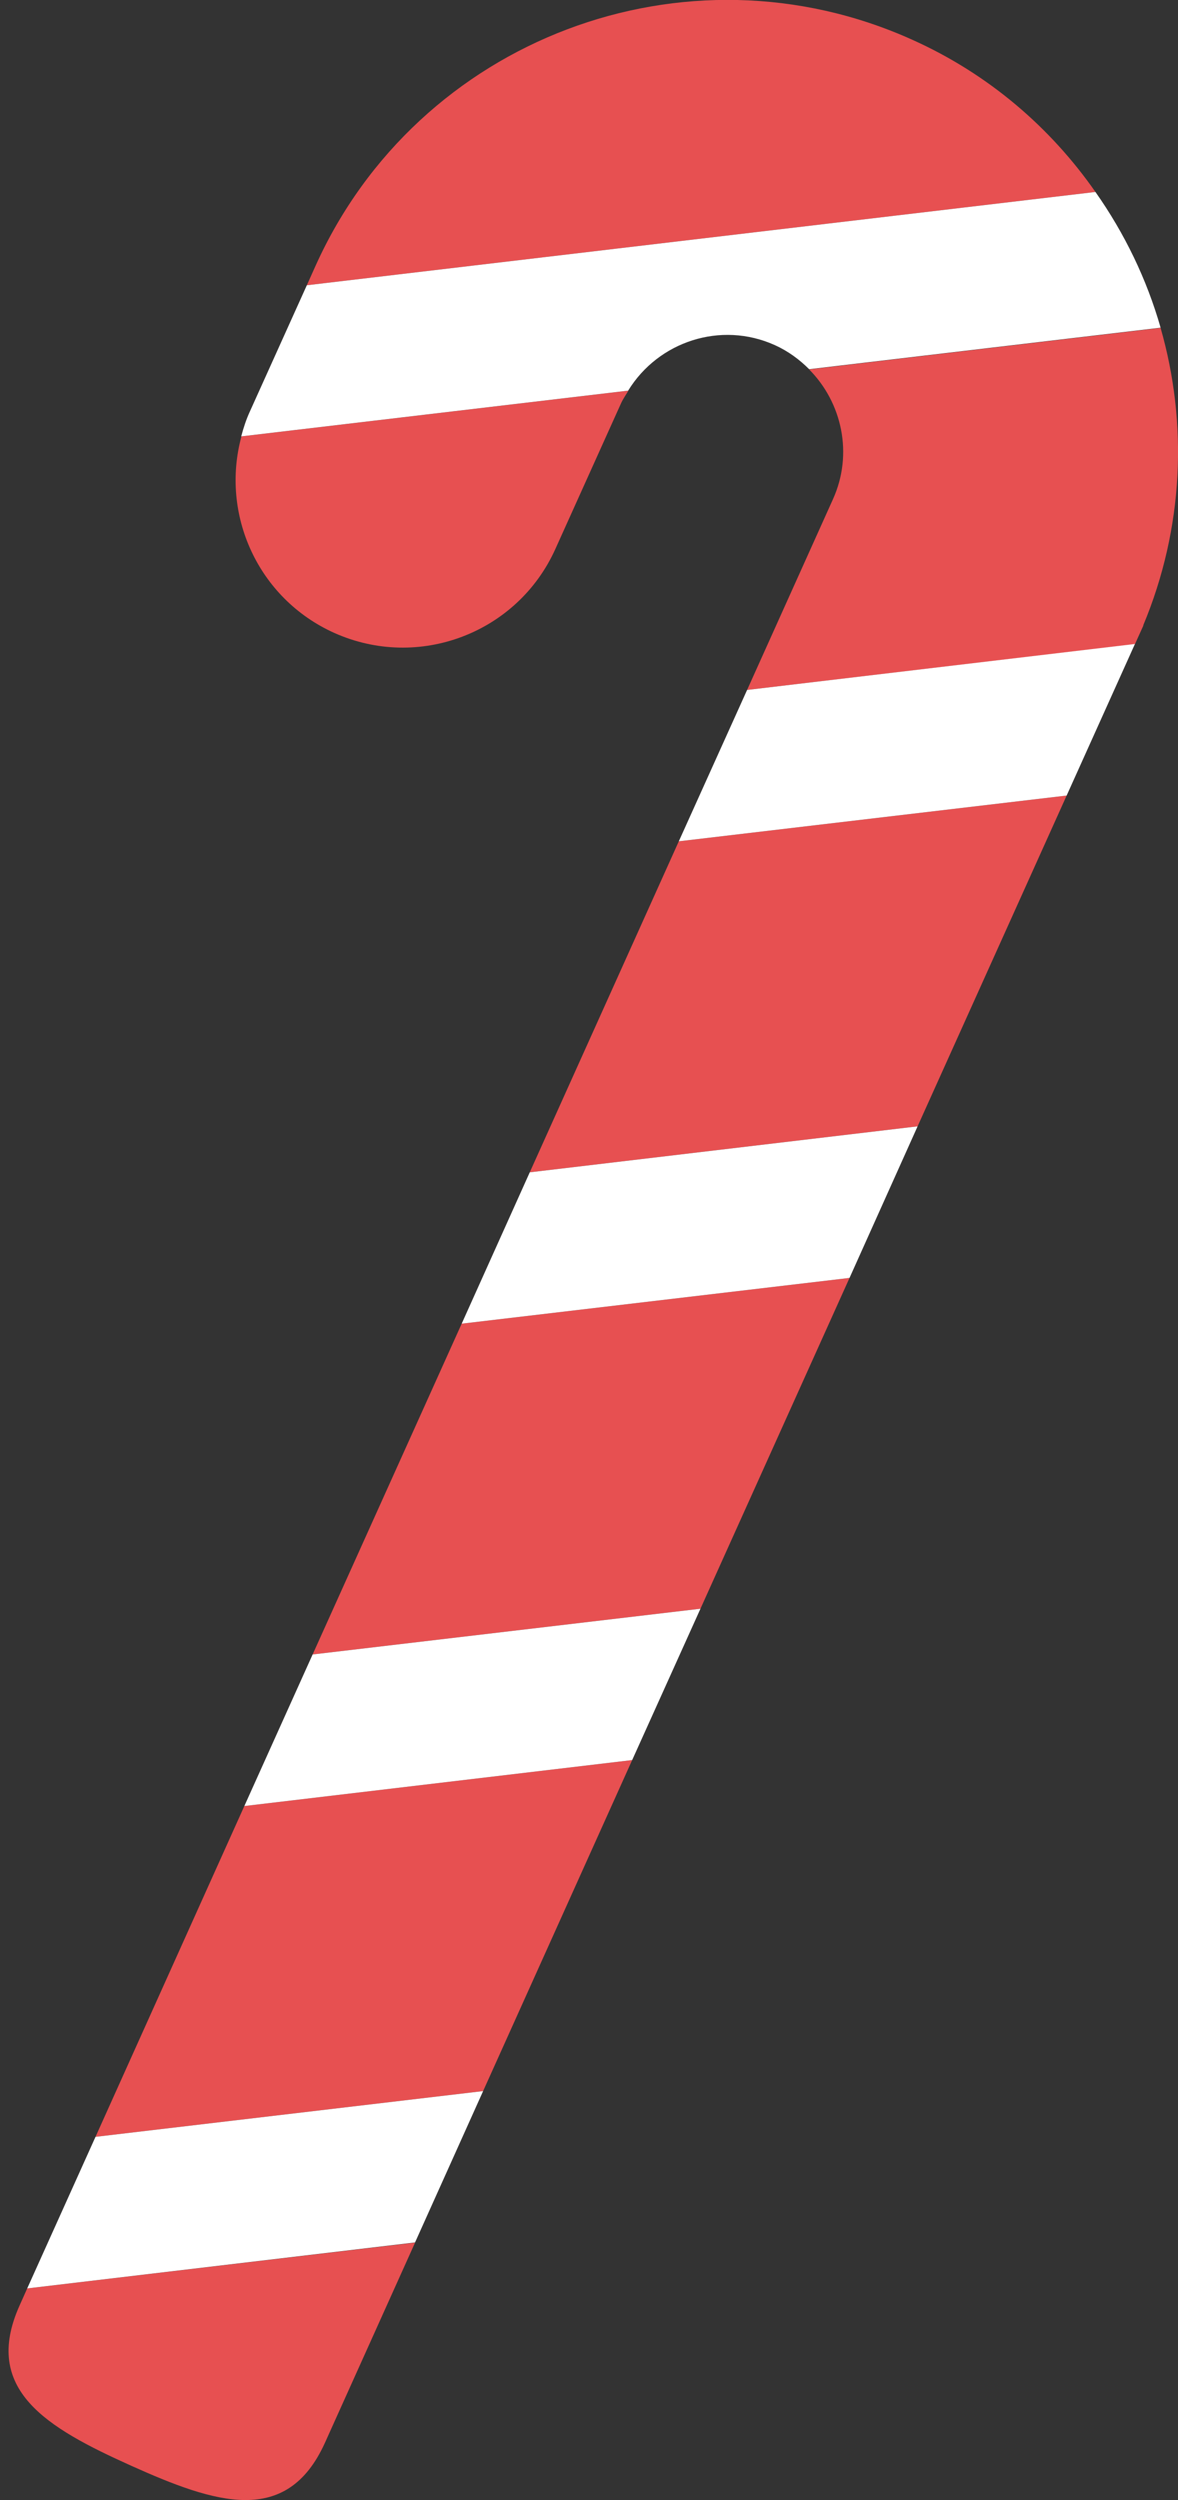 <?xml version="1.0" encoding="UTF-8"?>
<svg id="Ebene_1" data-name="Ebene 1" xmlns="http://www.w3.org/2000/svg" viewBox="0 0 52.79 112">
  <rect x="0" y="0" width="52.79" height="112" fill="#333333" stroke="none"/>
  <defs>
    <style>
      .cls-1 {
        fill: #fff;
      }

      .cls-2 {
        fill: #e75051;
      }
    </style>
  </defs>
  <polygon class="cls-2" points="28.33 78.85 10.95 80.91 4.28 95.73 21.65 93.68 28.33 78.85"/>
  <polygon class="cls-2" points="38.07 57.25 20.69 59.3 14.01 74.12 31.39 72.07 38.07 57.25"/>
  <path class="cls-2" d="M14.97,28.35c3.78,1.7,8.22.02,9.92-3.76l2.94-6.52c.09-.2.22-.38.33-.57l-17.34,2.05c-.95,3.5.74,7.26,4.15,8.8Z"/>
  <polygon class="cls-2" points="47.8 35.64 30.42 37.69 23.74 52.52 41.12 50.46 47.8 35.64"/>
  <path class="cls-2" d="M1.22,102.52l-.34.76c-1.7,3.78,1.21,5.48,4.99,7.18,3.78,1.7,6.98,2.75,8.69-1.02l4.04-8.97-17.38,2.05Z"/>
  <path class="cls-2" d="M51.23,28.02h0c1.83-4.38,2-9.07.78-13.33l-15.75,1.86c1.48,1.49,1.98,3.79,1.07,5.81l-3.85,8.55,17.38-2.05.38-.84Z"/>
  <path class="cls-2" d="M40.88,1.78c-10.16-4.58-22.16-.04-26.74,10.13l-.39.87,35.34-4.18c-2.01-2.88-4.78-5.28-8.21-6.82Z"/>
  <path class="cls-1" d="M49.09,8.6L13.75,12.78l-2.55,5.65c-.17.37-.29.74-.39,1.12l17.34-2.05c1.35-2.2,4.15-3.13,6.57-2.04.6.27,1.11.65,1.54,1.08l15.75-1.86c-.62-2.17-1.61-4.22-2.92-6.08Z"/>
  <polygon class="cls-1" points="50.86 28.85 33.48 30.91 30.42 37.69 47.8 35.64 50.86 28.85"/>
  <polygon class="cls-1" points="41.12 50.46 23.74 52.52 20.69 59.3 38.07 57.25 41.12 50.46"/>
  <polygon class="cls-1" points="31.39 72.07 14.01 74.12 10.95 80.91 28.33 78.85 31.39 72.07"/>
  <polygon class="cls-1" points="21.65 93.68 4.28 95.73 1.22 102.52 18.6 100.46 21.65 93.68"/>
</svg>